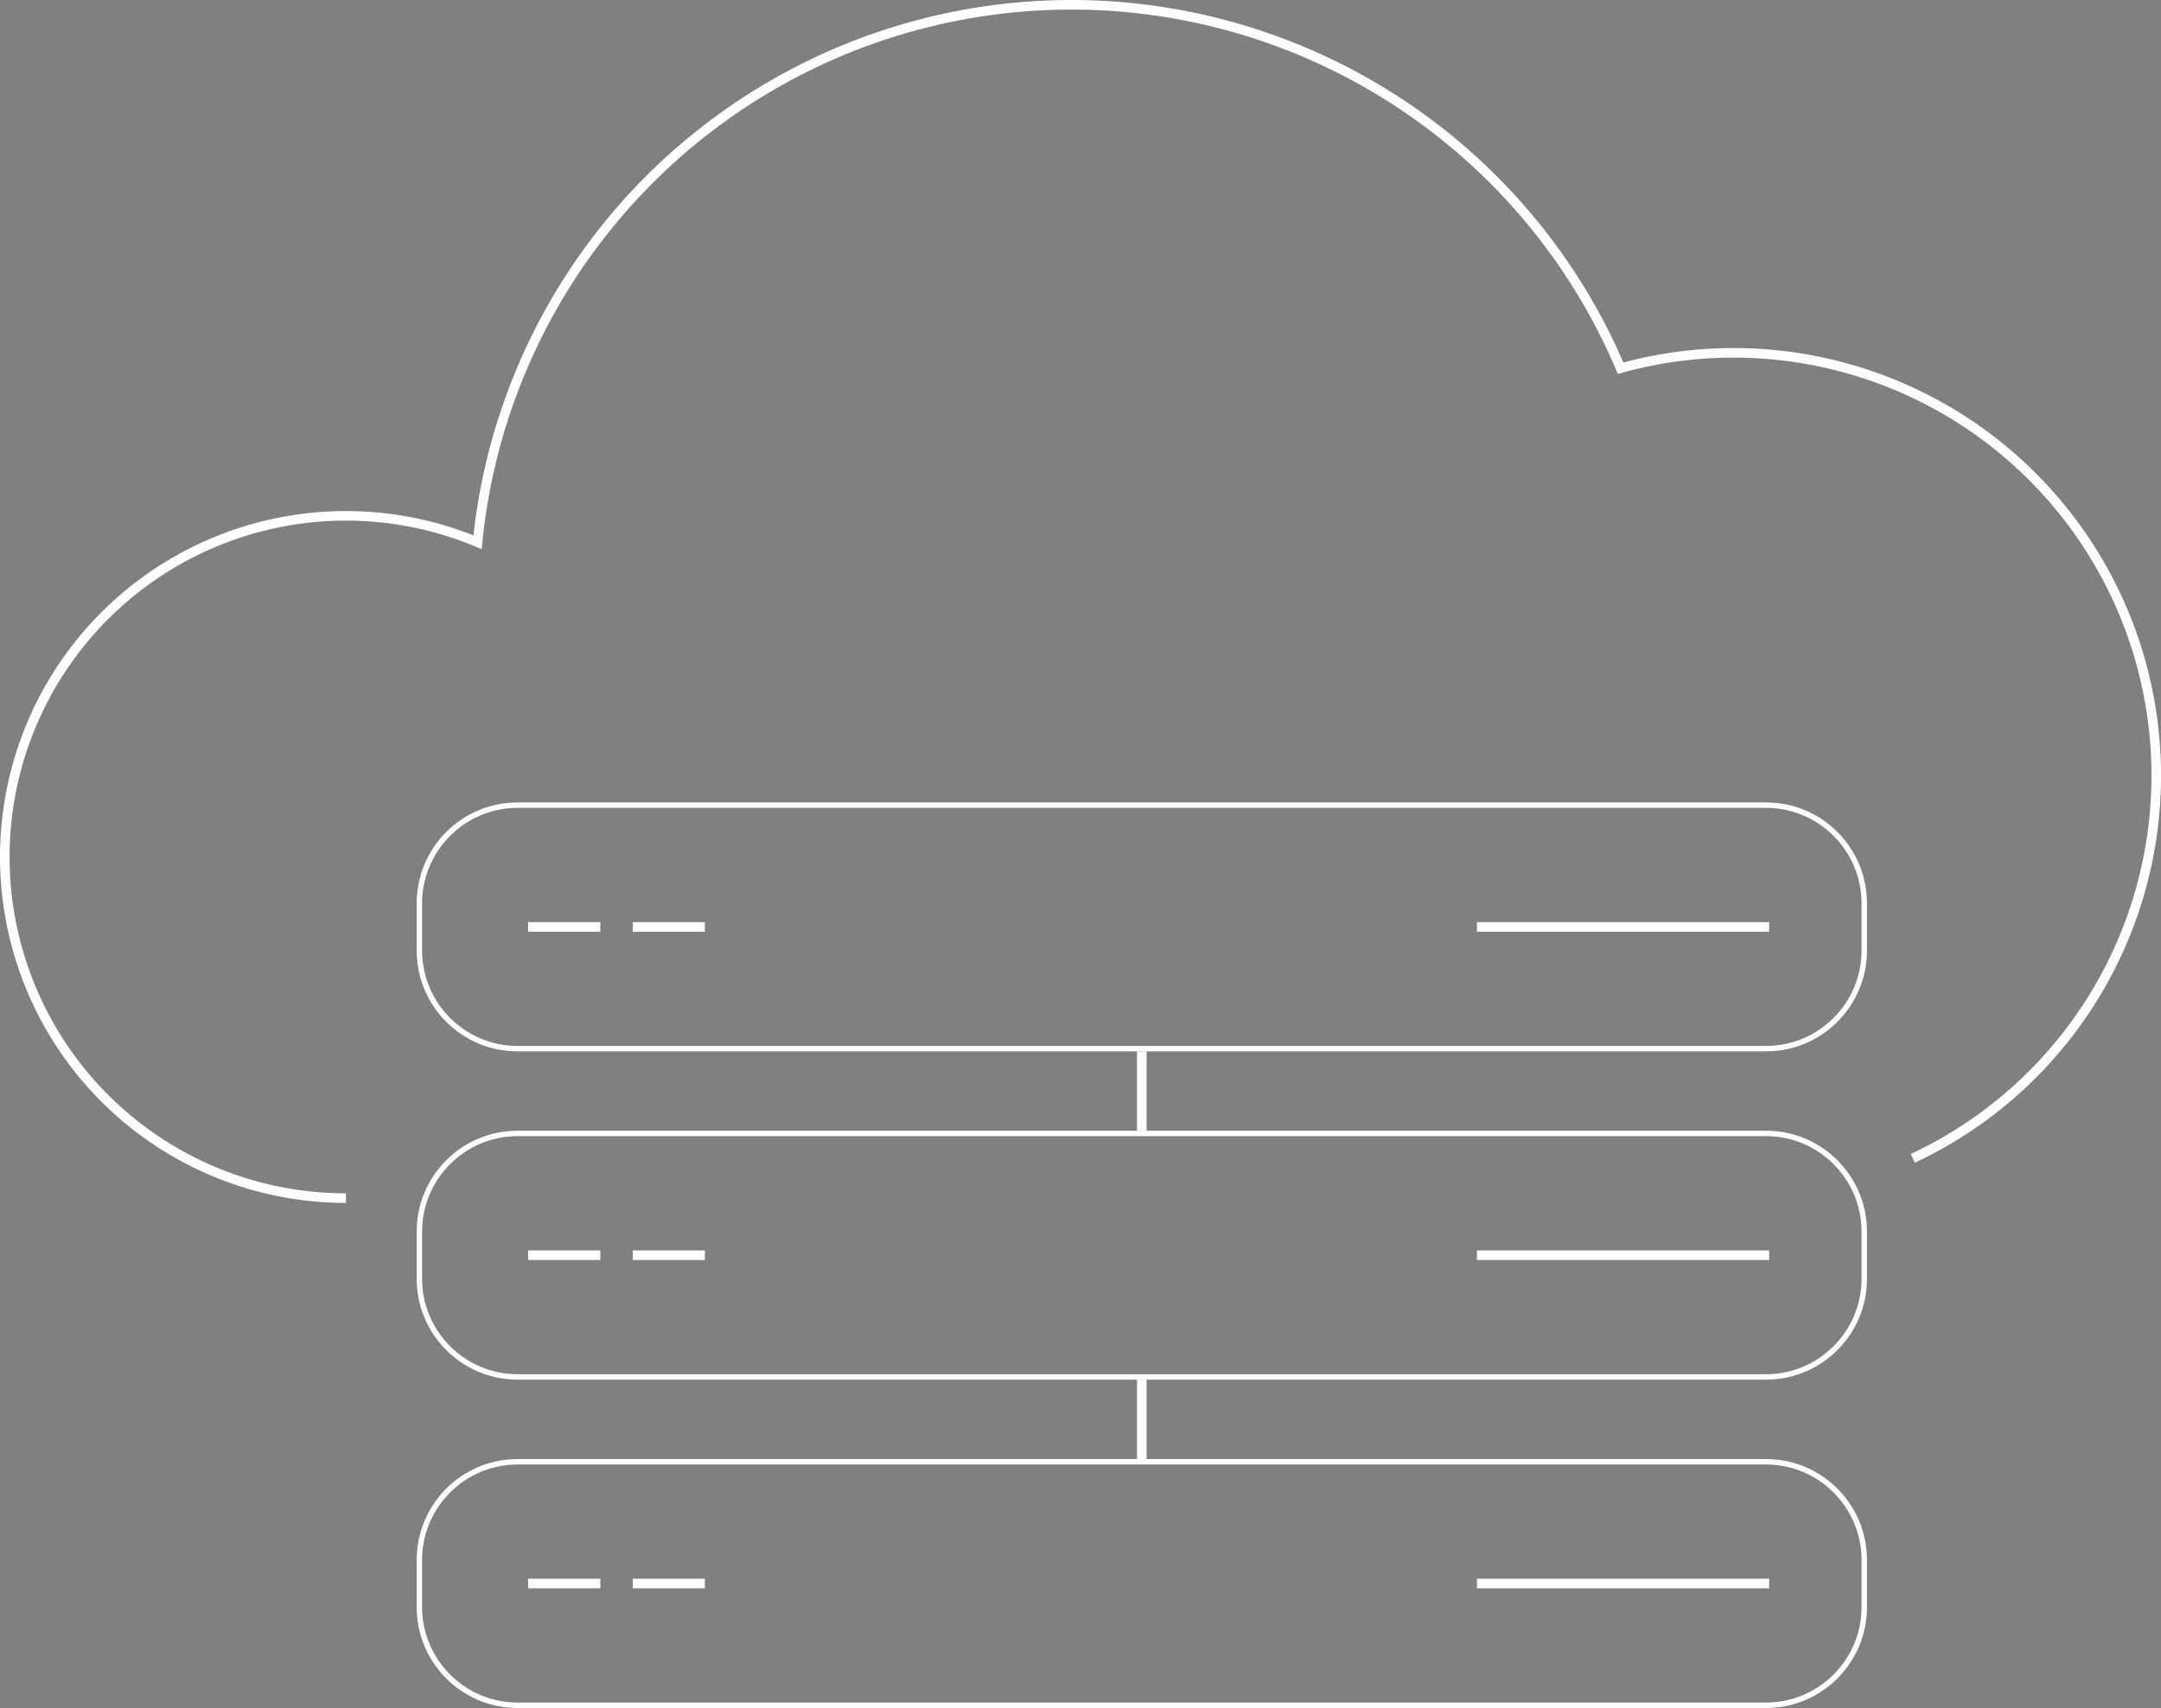 <svg xmlns="http://www.w3.org/2000/svg" width="225.726" height="178.412"><rect width="100%" height="100%" fill="#808080" stroke="none"/><path fill="none" stroke="#fff" d="M199.8 121a44.155 44.155 0 0 0-30.518-82.539A62.337 62.337 0 0 0 49.881 56.64a35.636 35.636 0 1 0-13.746 68.515" data-name="Tracé 39"/><g fill="none" data-name="Tracé 40"><path d="M184.474 84.388a9.987 9.987 0 0 1 9.972 9.972v4.924a9.987 9.987 0 0 1-9.972 9.972H54.062a9.987 9.987 0 0 1-9.969-9.972V94.36a9.987 9.987 0 0 1 9.972-9.972h130.409m0-.567H54.062A10.541 10.541 0 0 0 43.523 94.36v4.924a10.541 10.541 0 0 0 10.539 10.539h130.412a10.541 10.541 0 0 0 10.539-10.539V94.36a10.541 10.541 0 0 0-10.539-10.539Z"/><path fill="#fff" d="M54.062 83.821h130.412c5.82 0 10.54 4.72 10.54 10.54v4.923c0 5.82-4.72 10.539-10.54 10.539H54.062c-5.82 0-10.539-4.72-10.539-10.539V94.36c0-5.82 4.72-10.539 10.54-10.539Zm130.412 25.435c5.497 0 9.973-4.476 9.973-9.972V94.36c0-5.496-4.476-9.972-9.973-9.972H54.062c-5.496 0-9.972 4.476-9.972 9.972v4.924c0 5.496 4.476 9.972 9.972 9.972h130.412Z"/></g><g fill="none" data-name="Tracé 41"><path d="M184.474 118.679a9.987 9.987 0 0 1 9.972 9.972v4.924a9.987 9.987 0 0 1-9.972 9.972H54.062a9.987 9.987 0 0 1-9.969-9.972v-4.924a9.987 9.987 0 0 1 9.972-9.972h130.409m0-.567H54.062a10.541 10.541 0 0 0-10.539 10.539v4.924a10.541 10.541 0 0 0 10.539 10.539h130.412a10.541 10.541 0 0 0 10.539-10.539v-4.924a10.541 10.541 0 0 0-10.539-10.539Z"/><path fill="#fff" d="M54.062 118.112h130.412c5.82 0 10.54 4.72 10.54 10.54v4.923c0 5.82-4.72 10.539-10.54 10.539H54.062c-5.82 0-10.539-4.72-10.539-10.539v-4.924c0-5.82 4.72-10.539 10.54-10.539Zm130.412 25.435c5.497 0 9.973-4.476 9.973-9.972v-4.924c0-5.496-4.476-9.972-9.973-9.972H54.062c-5.496 0-9.972 4.476-9.972 9.972v4.924c0 5.496 4.476 9.972 9.972 9.972h130.412Z"/></g><g fill="none" data-name="Tracé 42"><path d="M184.474 152.977a9.987 9.987 0 0 1 9.972 9.972v4.924a9.987 9.987 0 0 1-9.972 9.972H54.062a9.987 9.987 0 0 1-9.969-9.972v-4.924a9.987 9.987 0 0 1 9.972-9.972h130.409m0-.567H54.062a10.541 10.541 0 0 0-10.539 10.539v4.924a10.541 10.541 0 0 0 10.539 10.537h130.412a10.541 10.541 0 0 0 10.539-10.539v-4.924a10.541 10.541 0 0 0-10.539-10.537Z"/><path fill="#fff" d="M54.062 152.41h130.412c5.82 0 10.54 4.72 10.54 10.54v4.923c0 5.82-4.72 10.54-10.54 10.54H54.062c-5.82 0-10.539-4.72-10.539-10.54v-4.924c0-5.82 4.72-10.539 10.54-10.539Zm130.412 25.435c5.497 0 9.973-4.476 9.973-9.972v-4.924c0-5.496-4.476-9.972-9.973-9.972H54.062c-5.496 0-9.972 4.476-9.972 9.972v4.924c0 5.496 4.476 9.972 9.972 9.972h130.412Z"/></g><path stroke="#fff" d="M55.161 96.825h7.542" data-name="Ligne 32"/><path stroke="#fff" d="M66.091 96.825h7.536" data-name="Ligne 33"/><path stroke="#fff" d="M55.161 131.116h7.542" data-name="Ligne 34"/><path stroke="#fff" d="M66.091 131.116h7.536" data-name="Ligne 35"/><path stroke="#fff" d="M55.161 165.408h7.542" data-name="Ligne 36"/><path stroke="#fff" d="M66.091 165.408h7.536" data-name="Ligne 37"/><path stroke="#fff" d="M184.798 96.825h-30.524" data-name="Ligne 38"/><path stroke="#fff" d="M184.798 131.116h-30.524" data-name="Ligne 39"/><path stroke="#fff" d="M184.798 165.408h-30.524" data-name="Ligne 40"/><path stroke="#fff" d="M119.268 109.823v8.29" data-name="Ligne 41"/><path stroke="#fff" d="M119.268 144.115v8.295" data-name="Ligne 42"/></svg>
